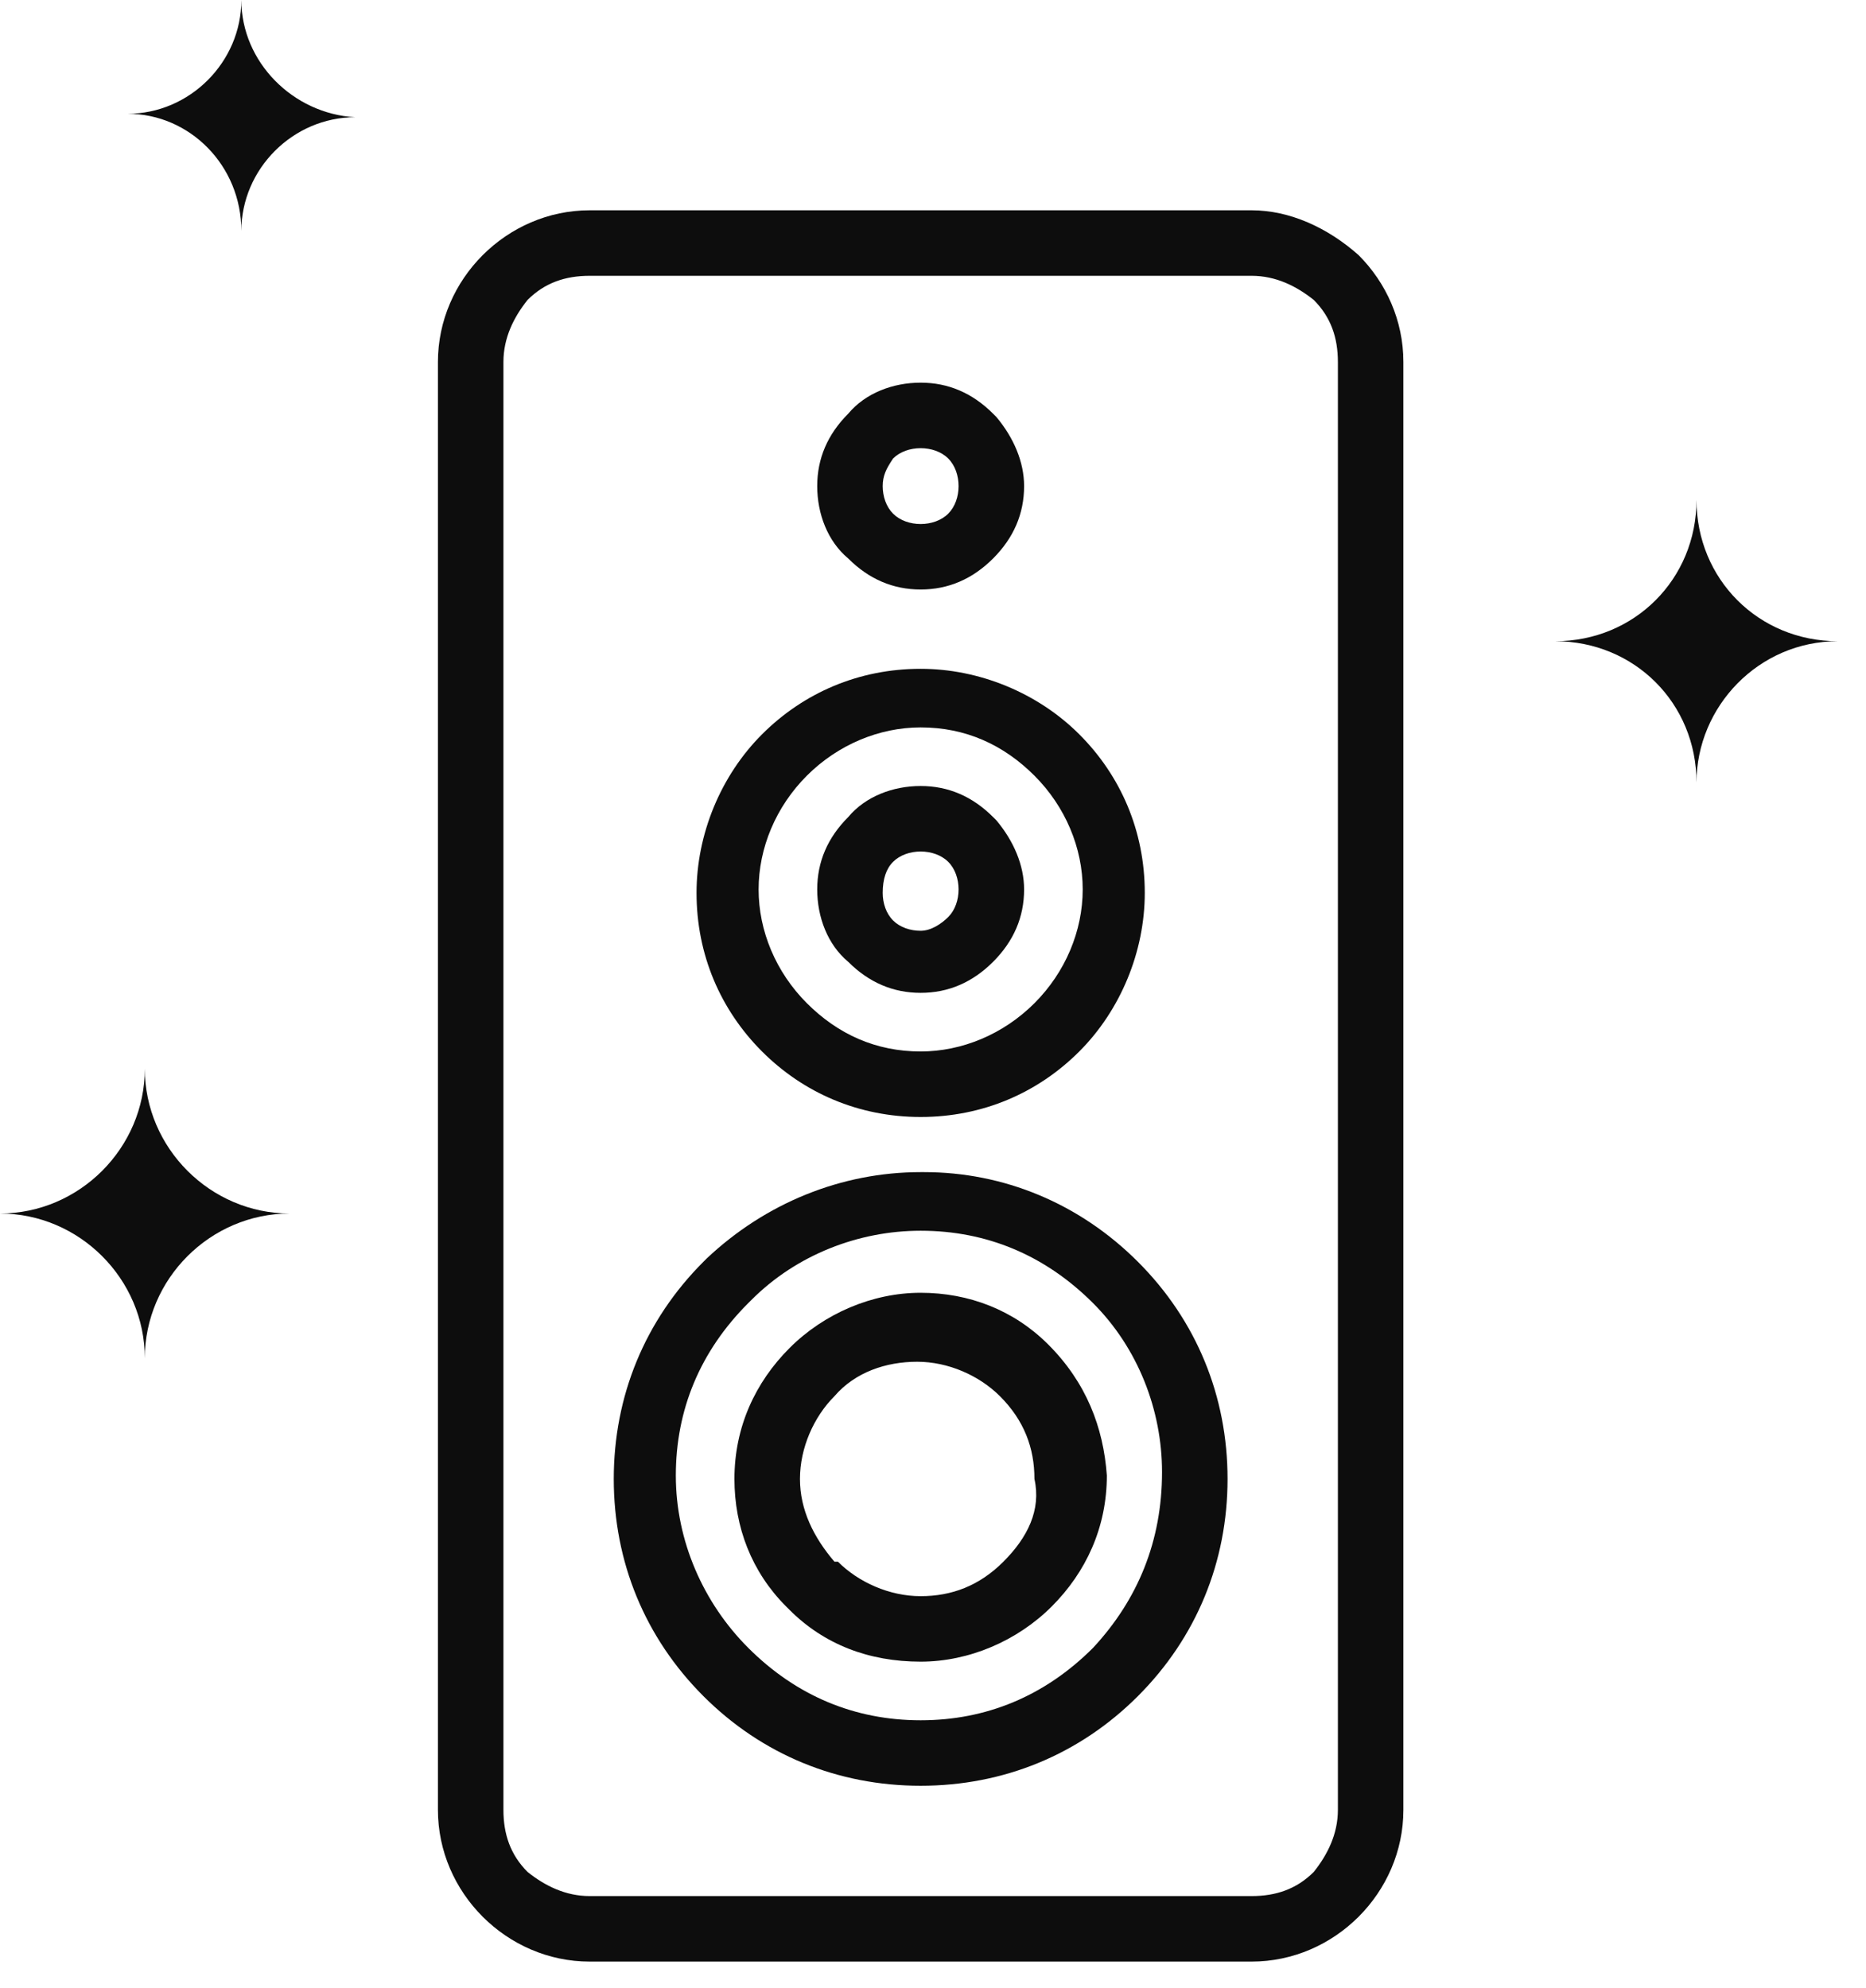 <svg width="61" height="65" viewBox="0 0 61 65" fill="none" xmlns="http://www.w3.org/2000/svg">
<g clip-path="url(#clip0_620_336)">
<path d="M44.412 8.341C43.397 7.44 42.157 6.876 40.917 6.876H19.275C17.922 6.876 16.683 7.44 15.781 8.341C14.879 9.243 14.316 10.483 14.316 11.836V59.178C14.316 60.531 14.879 61.771 15.781 62.673C16.683 63.574 17.922 64.138 19.275 64.138H40.917C42.27 64.138 43.51 63.574 44.412 62.673C45.314 61.771 45.877 60.531 45.877 59.178V11.836C45.877 10.483 45.314 9.243 44.412 8.341ZM43.736 59.178C43.736 59.967 43.397 60.644 42.947 61.207C42.383 61.771 41.707 61.996 40.917 61.996H19.275C18.486 61.996 17.81 61.658 17.246 61.207C16.683 60.644 16.457 59.967 16.457 59.178V11.836C16.457 11.047 16.795 10.37 17.246 9.807C17.81 9.243 18.486 9.018 19.275 9.018H40.917C41.707 9.018 42.383 9.356 42.947 9.807C43.51 10.37 43.736 11.047 43.736 11.836V59.178Z" fill="#0D0D0D"/>
<path d="M30.096 32.463C30.998 32.463 31.787 32.125 32.464 31.449C33.14 30.773 33.478 29.984 33.478 29.082C33.478 28.293 33.14 27.504 32.576 26.827L32.464 26.715C31.787 26.038 30.998 25.7 30.096 25.7C29.195 25.7 28.293 26.038 27.729 26.715C27.053 27.391 26.715 28.18 26.715 29.082C26.715 29.984 27.053 30.885 27.729 31.449C28.405 32.125 29.195 32.463 30.096 32.463ZM29.195 28.18C29.645 27.729 30.547 27.729 30.998 28.18C31.224 28.405 31.336 28.744 31.336 29.082C31.336 29.42 31.224 29.758 30.998 29.984C30.773 30.209 30.434 30.434 30.096 30.434C29.758 30.434 29.42 30.322 29.195 30.096C28.969 29.871 28.856 29.533 28.856 29.195C28.856 28.744 28.969 28.405 29.195 28.18Z" fill="#0D0D0D"/>
<path d="M30.096 19.275C30.998 19.275 31.787 18.937 32.464 18.261C33.14 17.584 33.478 16.795 33.478 15.894C33.478 15.104 33.14 14.316 32.576 13.639L32.464 13.526C31.787 12.85 30.998 12.512 30.096 12.512C29.195 12.512 28.293 12.85 27.729 13.526C27.053 14.203 26.715 14.992 26.715 15.894C26.715 16.795 27.053 17.697 27.729 18.261C28.405 18.937 29.195 19.275 30.096 19.275ZM29.195 14.992C29.645 14.541 30.547 14.541 30.998 14.992C31.224 15.217 31.336 15.555 31.336 15.894C31.336 16.232 31.224 16.57 30.998 16.795C30.773 17.021 30.434 17.134 30.096 17.134C29.758 17.134 29.42 17.021 29.195 16.795C28.969 16.57 28.856 16.232 28.856 15.894C28.856 15.555 28.969 15.33 29.195 14.992Z" fill="#0D0D0D"/>
<path d="M34.267 43.961C33.14 42.834 31.674 42.27 30.096 42.27C28.518 42.27 26.94 42.947 25.813 44.074C24.686 45.201 24.009 46.666 24.009 48.357C24.009 49.935 24.573 51.401 25.7 52.528L25.813 52.641C26.94 53.768 28.405 54.331 30.096 54.331C31.674 54.331 33.252 53.655 34.38 52.528C35.507 51.401 36.183 49.935 36.183 48.244C36.071 46.666 35.507 45.201 34.267 43.961ZM32.802 51.062C32.013 51.852 31.111 52.19 30.096 52.19C29.082 52.19 28.067 51.739 27.391 51.062H27.278C26.602 50.273 26.151 49.372 26.151 48.357C26.151 47.343 26.602 46.328 27.278 45.652C27.955 44.863 28.969 44.525 29.984 44.525C30.998 44.525 32.013 44.976 32.689 45.652C33.478 46.441 33.816 47.343 33.816 48.357C34.042 49.372 33.591 50.273 32.802 51.062Z" fill="#0D0D0D"/>
<path d="M30.096 36.522C32.125 36.522 33.929 35.733 35.282 34.38C36.634 33.027 37.423 31.111 37.423 29.195C37.423 27.166 36.634 25.362 35.282 24.01C33.929 22.657 32.013 21.868 30.096 21.868C28.067 21.868 26.264 22.657 24.911 24.01C23.559 25.362 22.77 27.279 22.77 29.195C22.77 31.224 23.559 33.027 24.911 34.38C26.264 35.733 28.067 36.522 30.096 36.522ZM26.377 25.362C27.391 24.348 28.744 23.784 30.096 23.784C31.562 23.784 32.802 24.348 33.816 25.362C34.831 26.377 35.394 27.729 35.394 29.082C35.394 30.435 34.831 31.787 33.816 32.802C32.802 33.816 31.449 34.38 30.096 34.38C28.631 34.38 27.391 33.816 26.377 32.802C25.362 31.787 24.799 30.435 24.799 29.082C24.799 27.729 25.362 26.377 26.377 25.362Z" fill="#0D0D0D"/>
<path d="M30.209 38.325H30.096C27.504 38.325 25.024 39.339 23.108 41.143L22.995 41.256C21.079 43.172 20.064 45.652 20.064 48.357C20.064 51.062 21.079 53.542 22.995 55.459C24.911 57.375 27.391 58.389 30.096 58.389C32.802 58.389 35.282 57.375 37.198 55.459C39.114 53.542 40.129 51.062 40.129 48.357C40.129 45.652 39.114 43.172 37.198 41.256C35.282 39.339 32.802 38.325 30.209 38.325ZM35.732 53.88C34.154 55.459 32.238 56.248 30.096 56.248C27.955 56.248 26.038 55.459 24.46 53.88C22.995 52.415 22.093 50.386 22.093 48.244C22.093 46.103 22.882 44.186 24.46 42.608L24.573 42.496C26.038 41.03 28.067 40.241 30.096 40.241C32.238 40.241 34.154 41.03 35.732 42.608C37.198 44.074 37.987 46.103 37.987 48.132C37.987 50.386 37.198 52.302 35.732 53.88Z" fill="#0D0D0D"/>
<path d="M7.89 7.552C7.89 5.523 9.581 3.833 11.61 3.833C9.581 3.72 7.89 2.029 7.89 0C7.89 2.029 6.2 3.72 4.171 3.72C6.2 3.72 7.89 5.411 7.89 7.552Z" fill="#0D0D0D"/>
<path d="M4.734 44.412C4.734 41.819 6.876 39.678 9.469 39.678C6.876 39.678 4.734 37.536 4.734 34.943C4.734 37.536 2.593 39.678 0 39.678C2.593 39.678 4.734 41.819 4.734 44.412Z" fill="#0D0D0D"/>
<path d="M60.08 20.966C57.487 20.966 55.459 18.937 55.459 16.345C55.459 18.937 53.429 20.966 50.837 20.966C53.429 20.966 55.459 22.995 55.459 25.588C55.459 23.108 57.487 20.966 60.08 20.966Z" fill="#0D0D0D"/>
</g>
<defs>
<clipPath id="clip0_620_336">
<rect width="60.08" height="64.138" fill="white"/>
</clipPath>
</defs>
</svg>
